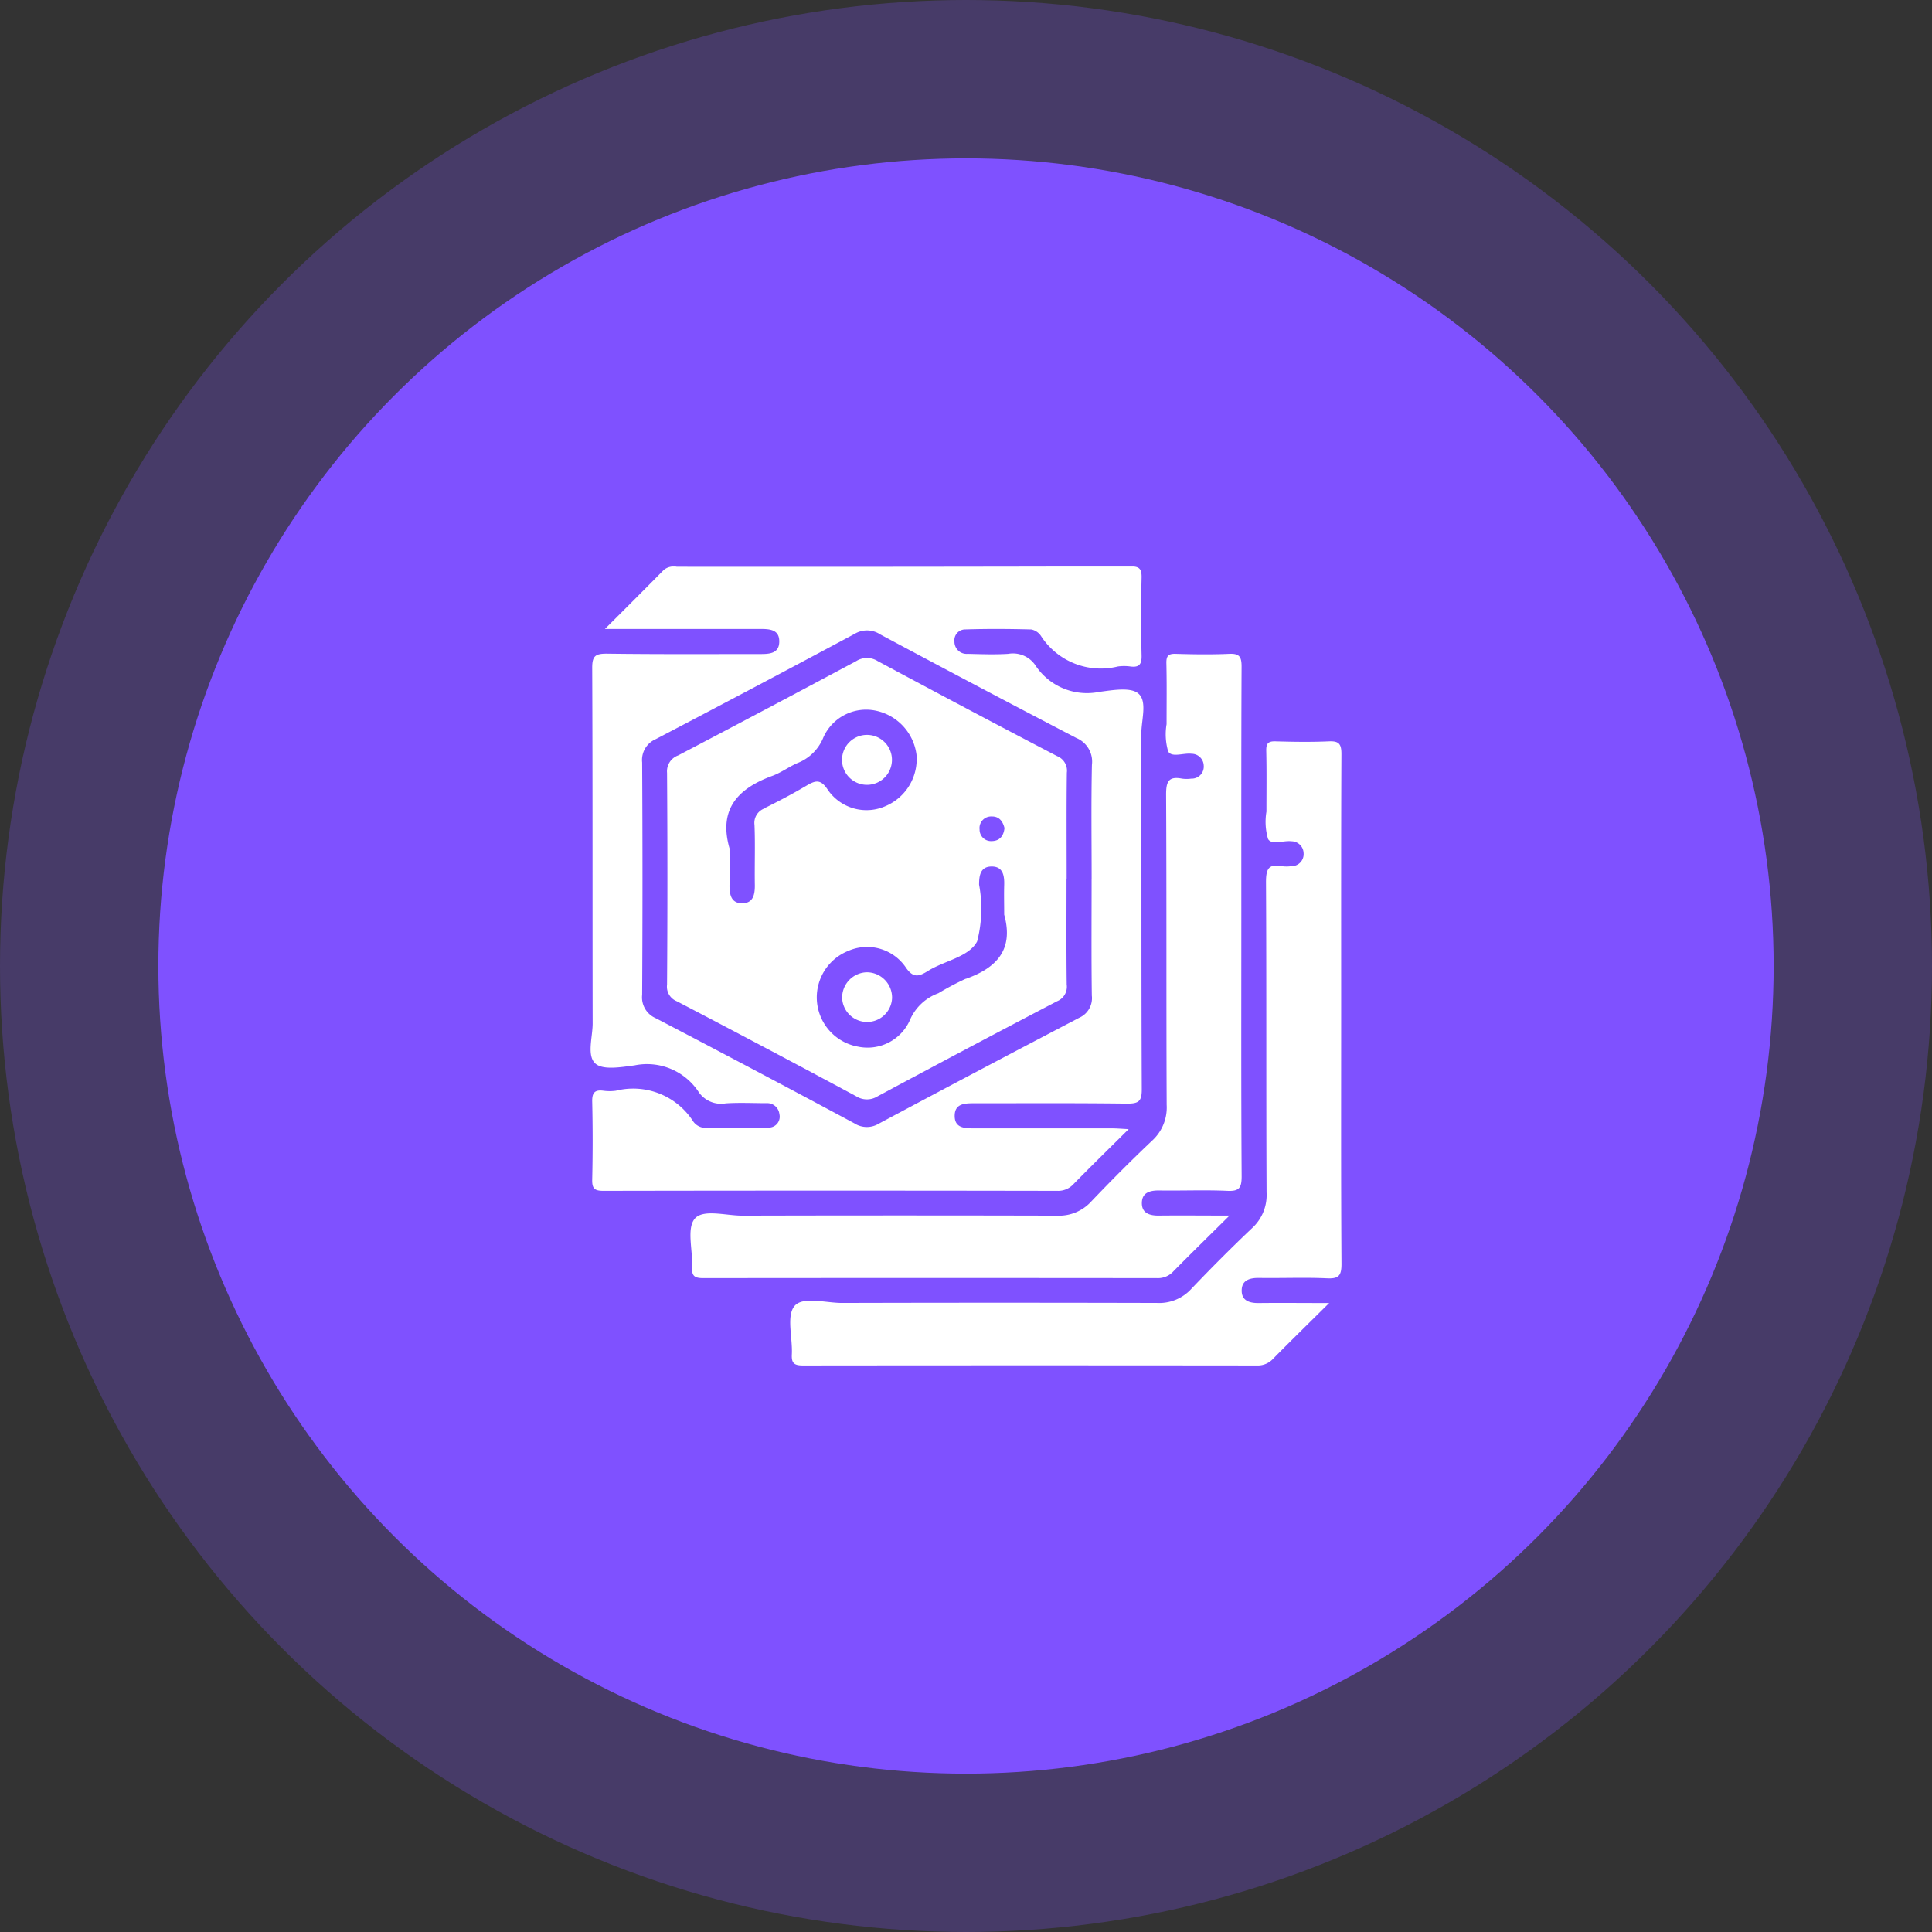 <svg xmlns="http://www.w3.org/2000/svg" xmlns:xlink="http://www.w3.org/1999/xlink" width="61" height="61" viewBox="0 0 61 61">
  <rect x="0" y="0" width="61" height="61" fill="#333333" stroke="none"/>
  <defs>
    <clipPath id="clip-path">
      <rect id="Rectangle_40131" data-name="Rectangle 40131" width="23.709" height="25.227" transform="translate(0 0)" fill="#fff"/>
    </clipPath>
  </defs>
  <g id="Group_62978" data-name="Group 62978" transform="translate(-171 -1895)">
    <g id="Group_62736" data-name="Group 62736">
      <circle id="Ellipse_1905" data-name="Ellipse 1905" cx="30.5" cy="30.5" r="30.5" transform="translate(171 1895)" fill="#7f51ff" opacity="0.26"/>
      <circle id="Ellipse_1901" data-name="Ellipse 1901" cx="25.5" cy="25.5" r="25.5" transform="translate(176 1900)" fill="#7f51ff"/>
    </g>
    <g id="Group_63011" data-name="Group 63011" transform="translate(189.646 1912.887)">
      <g id="Group_63010" data-name="Group 63010" transform="translate(0 0)" clip-path="url(#clip-path)">
        <path id="Path_95853" data-name="Path 95853" d="M24.865,24.588c-.654.648-1.219,1.2-1.77,1.759a.657.657,0,0,1-.516.216q-7.164-.008-14.329,0c-.274,0-.369-.066-.354-.349.028-.522-.177-1.208.082-1.524s.982-.1,1.5-.1q4.973-.013,9.946,0a1.373,1.373,0,0,0,1.083-.455c.623-.653,1.26-1.294,1.915-1.913a1.416,1.416,0,0,0,.459-1.13c-.015-3.266,0-6.532-.018-9.8,0-.4.074-.582.5-.5a1.08,1.08,0,0,0,.295,0,.38.38,0,0,0,.393-.412.385.385,0,0,0-.384-.373c-.254-.032-.622.129-.738-.072a1.917,1.917,0,0,1-.051-.863c0-.64.009-1.28-.006-1.92-.006-.236.063-.31.3-.3.558.016,1.117.025,1.674,0,.325-.016.4.084.4.4-.013,2.626-.008,5.252-.008,7.878,0,2.741-.008,5.482.01,8.223,0,.368-.083.471-.454.454-.721-.033-1.444,0-2.166-.012-.279,0-.518.07-.53.374-.014.337.233.422.534.419.7-.008,1.4,0,2.233,0" transform="translate(-4.691 -4.095)" fill="#fff"/>
        <path id="Path_95854" data-name="Path 95854" d="M32.7,31.446c-.654.648-1.219,1.2-1.77,1.759a.655.655,0,0,1-.516.216q-7.164-.008-14.329,0c-.275,0-.369-.067-.354-.35.028-.522-.177-1.208.082-1.524s.982-.1,1.5-.1q4.973-.013,9.947,0A1.372,1.372,0,0,0,28.346,31c.623-.653,1.26-1.294,1.915-1.914a1.416,1.416,0,0,0,.459-1.13c-.015-3.266,0-6.532-.018-9.8,0-.4.075-.582.5-.5a1.064,1.064,0,0,0,.295,0,.38.38,0,0,0,.392-.413.385.385,0,0,0-.384-.373c-.255-.032-.623.129-.738-.072a1.916,1.916,0,0,1-.051-.863c0-.64.009-1.28-.006-1.92-.006-.236.064-.309.3-.3.557.016,1.117.025,1.673,0,.325-.016.4.085.4.4-.013,2.659-.008,5.318-.008,7.976,0,2.708-.008,5.416.01,8.124,0,.368-.084.471-.454.454-.721-.033-1.444,0-2.166-.012-.279,0-.518.071-.53.374-.014.337.233.422.534.419.7-.008,1.4,0,2.232,0" transform="translate(-9.376 -8.195)" fill="#fff"/>
        <path id="Path_95855" data-name="Path 95855" d="M17.3,4.014c-.241-.214-.817-.111-1.233-.057a1.951,1.951,0,0,1-2.031-.851.857.857,0,0,0-.849-.349c-.425.027-.853.01-1.28,0a.384.384,0,0,1-.418-.389.342.342,0,0,1,.312-.381c.7-.023,1.411-.019,2.116,0a.48.48,0,0,1,.311.216,2.249,2.249,0,0,0,2.421.953,1.48,1.48,0,0,1,.393,0c.274.036.363-.062.356-.345q-.029-1.23,0-2.462c.006-.276-.07-.354-.35-.354Q9.888.013,2.723.007a.5.5,0,0,0-.411.1c-.592.6-1.191,1.2-1.858,1.864,1.695,0,3.282,0,4.869,0,.312,0,.647,0,.635.414-.011.372-.328.379-.623.378-1.608,0-3.217.01-4.825-.012-.362,0-.459.075-.458.45.016,3.742.007,7.484.014,11.226,0,.436-.193,1.017.088,1.267.241.214.817.11,1.233.057a1.951,1.951,0,0,1,2.032.849.856.856,0,0,0,.849.35c.425-.028.853-.007,1.28-.006a.387.387,0,0,1,.414.342.345.345,0,0,1-.31.428c-.7.027-1.411.02-2.116,0a.48.48,0,0,1-.31-.216A2.249,2.249,0,0,0,.8,16.551a1.5,1.5,0,0,1-.393,0c-.275-.037-.362.064-.355.346q.028,1.23,0,2.462c-.006.277.072.353.351.353q7.165-.013,14.329,0a.657.657,0,0,0,.517-.213c.55-.563,1.115-1.113,1.741-1.735-.224-.011-.375-.025-.526-.025q-2.166,0-4.333,0c-.312,0-.646,0-.634-.415.011-.373.328-.378.623-.377,1.609,0,3.217-.01,4.826.011.362,0,.459-.075.458-.45-.016-3.742-.007-7.484-.014-11.226,0-.436.193-1.017-.088-1.267M15.82,9.855c0,1.231-.01,2.462.007,3.693a.677.677,0,0,1-.4.7Q12.256,15.905,9.1,17.591a.728.728,0,0,1-.773-.012Q5.2,15.9,2.054,14.259a.715.715,0,0,1-.425-.737q.021-3.668,0-7.336a.714.714,0,0,1,.428-.735Q5.2,3.807,8.333,2.129a.756.756,0,0,1,.814.015q3.086,1.653,6.191,3.27a.807.807,0,0,1,.492.847c-.026,1.2-.009,2.4-.009,3.594" transform="translate(0 0)" fill="#fff"/>
        <path id="Path_95856" data-name="Path 95856" d="M18.623,14.143c0-1.115-.008-2.23.006-3.345a.493.493,0,0,0-.308-.524q-2.842-1.483-5.664-3a.633.633,0,0,0-.678,0q-2.8,1.5-5.622,2.978a.533.533,0,0,0-.351.549q.023,3.345,0,6.69a.494.494,0,0,0,.308.523q2.842,1.482,5.664,3a.634.634,0,0,0,.678,0q2.824-1.517,5.664-3a.493.493,0,0,0,.305-.526c-.014-1.115-.006-2.23-.006-3.346M16.26,12.18c.228-.005.348.15.4.367-.025.243-.15.407-.4.41a.361.361,0,0,1-.386-.366.367.367,0,0,1,.389-.411m-7.176-.255a.485.485,0,0,0-.32.523c.026.638,0,1.278.011,1.917,0,.294-.06.555-.4.556s-.4-.261-.4-.556c.01-.393,0-.787,0-1.18-.354-1.239.269-1.891,1.352-2.287.273-.1.516-.281.782-.4a1.446,1.446,0,0,0,.829-.813,1.479,1.479,0,0,1,1.663-.844,1.634,1.634,0,0,1,1.278,1.386,1.613,1.613,0,0,1-.96,1.618,1.481,1.481,0,0,1-1.835-.5c-.228-.351-.388-.309-.676-.14-.434.257-.882.493-1.334.716m6.358,5.383a8.833,8.833,0,0,0-.863.457,1.552,1.552,0,0,0-.907.868,1.463,1.463,0,0,1-1.63.818,1.58,1.58,0,0,1-.306-3.023,1.478,1.478,0,0,1,1.8.5c.239.362.416.32.712.135.522-.327,1.3-.442,1.556-.936a4.125,4.125,0,0,0,.061-1.79c0-.288.042-.563.379-.573.373-.011.423.279.414.586s0,.623,0,.934c.306,1.1-.234,1.681-1.211,2.026" transform="translate(-3.591 -4.288)" fill="#fff"/>
        <path id="Path_95857" data-name="Path 95857" d="M21.319,14.035A.788.788,0,1,1,19.743,14a.788.788,0,0,1,1.576.034" transform="translate(-11.803 -7.913)" fill="#fff"/>
        <path id="Path_95858" data-name="Path 95858" d="M20.522,31.856a.8.8,0,0,1,.8.811.789.789,0,0,1-1.576.016.8.8,0,0,1,.779-.827" transform="translate(-11.802 -19.045)" fill="#fff"/>
      </g>
    </g>
  </g>
</svg>
